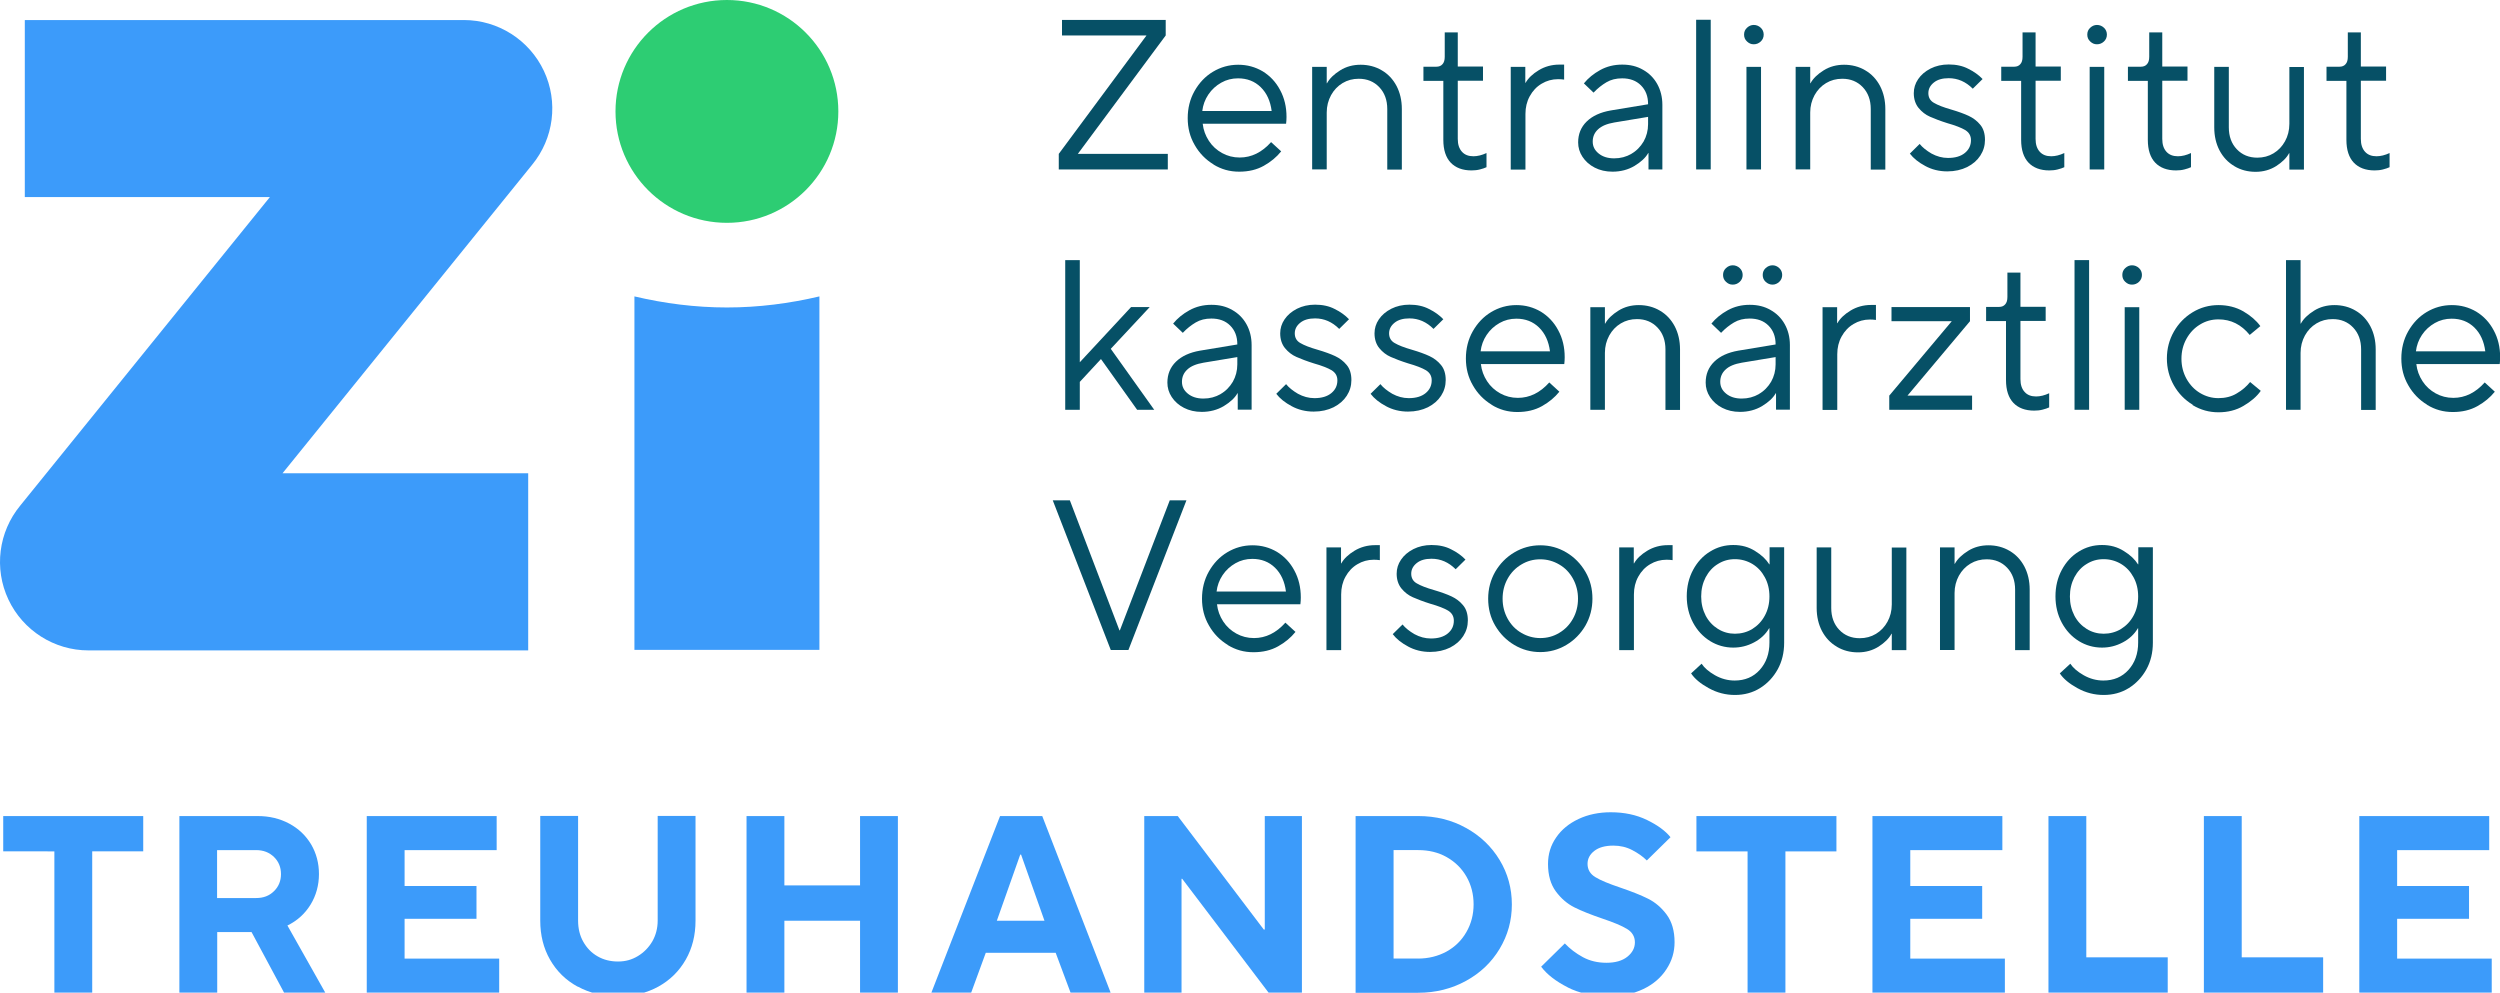 <?xml version="1.0" encoding="UTF-8"?>
<svg id="Ebene_1" data-name="Ebene 1" xmlns="http://www.w3.org/2000/svg" viewBox="0 0 178.39 70.83">
  <defs>
    <style>
      .cls-1 {
        fill: #2dcd73;
      }

      .cls-1, .cls-2, .cls-3 {
        stroke-width: 0px;
      }

      .cls-2 {
        fill: #3c9bfa;
      }

      .cls-3 {
        fill: #065066;
      }
    </style>
  </defs>
  <g>
    <path class="cls-2" d="M6.58,70.83h-2.7v-10.08H.23v-2.52h9.99v2.52h-3.64v10.08Z"/>
    <path class="cls-2" d="M23.2,70.83h-2.93l-2.32-4.32h-2.45v4.32h-2.7v-12.6h5.58c.84,0,1.59.18,2.26.54.67.36,1.18.85,1.56,1.48.37.63.56,1.34.56,2.12s-.2,1.53-.6,2.18c-.4.65-.95,1.15-1.65,1.49l2.7,4.79ZM15.49,60.66v3.42h2.79c.52,0,.94-.16,1.27-.49.33-.32.5-.73.5-1.22s-.17-.9-.5-1.22-.75-.49-1.27-.49h-2.79Z"/>
    <path class="cls-2" d="M35.62,70.83h-9.45v-12.6h9.27v2.43h-6.57v2.56h5.13v2.34h-5.13v2.84h6.75v2.43Z"/>
    <path class="cls-2" d="M41.21,70.4c-.84-.46-1.49-1.1-1.96-1.92-.47-.82-.7-1.75-.7-2.79v-7.47h2.7v7.47c0,.56.12,1.07.37,1.51.25.44.58.79,1.02,1.04.43.25.92.37,1.46.37s.99-.13,1.42-.39c.43-.26.77-.61,1.03-1.05.25-.44.38-.94.38-1.48v-7.47h2.7v7.47c0,1.04-.23,1.97-.7,2.79-.47.82-1.12,1.46-1.95,1.92-.83.46-1.79.69-2.87.69s-2.04-.23-2.88-.69Z"/>
    <path class="cls-2" d="M55.97,70.83h-2.7v-12.6h2.7v4.95h5.4v-4.95h2.7v12.6h-2.7v-5.13h-5.4v5.13Z"/>
    <path class="cls-2" d="M69.29,70.83h-2.83l4.9-12.6h3.01l4.88,12.6h-2.86l-1.06-2.84h-4.99l-1.04,2.84ZM72.8,60.98l-1.67,4.72h3.4l-1.67-4.72h-.05Z"/>
    <path class="cls-2" d="M84.31,70.83h-2.66v-12.6h2.39l6.14,8.1h.07v-8.1h2.65v12.6h-2.38l-6.16-8.12h-.05v8.12Z"/>
    <path class="cls-2" d="M96.73,70.83v-12.6h4.46c1.26,0,2.4.28,3.42.85,1.02.56,1.82,1.33,2.4,2.29s.87,2.02.87,3.17-.29,2.19-.87,3.16-1.38,1.73-2.4,2.29c-1.02.56-2.16.85-3.42.85h-4.46ZM101.19,68.4c.74,0,1.42-.17,2.03-.5.61-.34,1.08-.8,1.42-1.4.34-.59.51-1.25.51-1.97s-.17-1.39-.51-1.98-.81-1.05-1.41-1.39c-.6-.34-1.28-.5-2.03-.5h-1.76v7.74h1.76Z"/>
    <path class="cls-2" d="M111.88,70.46c-.85-.43-1.49-.92-1.91-1.48l1.69-1.66c.36.38.79.71,1.29.98.5.27,1.06.4,1.68.4s1.13-.14,1.49-.43.54-.63.54-1.03-.19-.73-.56-.95c-.37-.23-.95-.47-1.75-.74-.82-.28-1.48-.54-2-.8-.52-.26-.96-.64-1.33-1.14-.37-.5-.56-1.16-.56-1.96,0-.7.19-1.33.58-1.89.38-.56.92-1,1.6-1.32.68-.32,1.45-.48,2.3-.48.96,0,1.82.18,2.58.55.76.37,1.32.78,1.68,1.23l-1.69,1.66c-.28-.28-.62-.52-1.04-.74-.42-.22-.87-.32-1.35-.32-.59,0-1.04.13-1.36.38-.32.25-.48.56-.48.92,0,.41.19.73.56.95.37.23.96.47,1.76.74.82.28,1.48.54,2,.8.52.26.96.64,1.33,1.14.37.5.56,1.16.56,1.96,0,.7-.19,1.34-.58,1.93-.38.59-.93,1.07-1.64,1.41s-1.53.52-2.47.52c-1.12,0-2.1-.21-2.95-.64Z"/>
    <path class="cls-2" d="M127.4,70.83h-2.7v-10.08h-3.65v-2.52h9.99v2.52h-3.64v10.08Z"/>
    <path class="cls-2" d="M143.06,70.83h-9.45v-12.6h9.27v2.43h-6.57v2.56h5.13v2.34h-5.13v2.84h6.75v2.43Z"/>
    <path class="cls-2" d="M154.68,70.83h-8.51v-12.6h2.7v10.08h5.81v2.52Z"/>
    <path class="cls-2" d="M165.77,70.83h-8.51v-12.6h2.7v10.08h5.81v2.52Z"/>
    <path class="cls-2" d="M177.8,70.83h-9.45v-12.6h9.27v2.43h-6.57v2.56h5.13v2.34h-5.13v2.84h6.75v2.43Z"/>
  </g>
  <g>
    <path class="cls-2" d="M45.27,21.15v25.22h13.2v-25.22c-2.12.5-4.33.79-6.6.79s-4.48-.29-6.6-.79Z"/>
    <path class="cls-1" d="M51.87,15.9c4.39,0,7.95-3.56,7.95-7.95S56.26,0,51.87,0s-7.95,3.56-7.95,7.95,3.56,7.95,7.95,7.95Z"/>
    <path class="cls-2" d="M33.09,1.43H1.77v12.63h17.49L1.45,36.07c-1.56,1.89-1.89,4.5-.85,6.71,1.04,2.21,3.27,3.63,5.71,3.63h31.38v-12.64h-17.53l17.8-22c1.56-1.89,1.89-4.5.85-6.71-1.04-2.21-3.27-3.63-5.71-3.63Z"/>
  </g>
  <g>
    <path class="cls-3" d="M83.33,12.09h-7.78v-1.11l6.26-8.45h-6.03v-1.11h7.4v1.11l-6.27,8.45h6.42v1.11Z"/>
    <path class="cls-3" d="M86.59,11.73c-.56-.34-1.01-.8-1.34-1.38-.34-.58-.5-1.22-.5-1.92s.16-1.36.49-1.94c.33-.58.76-1.04,1.31-1.37s1.15-.5,1.8-.5,1.22.16,1.75.47c.52.32.94.76,1.24,1.33.31.57.46,1.21.46,1.92,0,.16-.01.33-.03.49h-5.95c.05.45.2.85.44,1.22s.56.66.94.87.8.32,1.26.32c.84,0,1.59-.37,2.24-1.1l.72.66c-.33.41-.74.75-1.24,1.03s-1.08.42-1.76.42-1.27-.17-1.83-.51ZM90.74,7.92c-.09-.71-.35-1.28-.78-1.7-.43-.42-.97-.63-1.62-.63-.43,0-.83.1-1.2.31-.37.21-.68.49-.92.85-.24.36-.38.75-.43,1.17h4.94Z"/>
    <path class="cls-3" d="M93.63,12.09v-7.32h1.04v1.17h.02c.19-.35.51-.65.94-.92.43-.27.92-.4,1.46-.4s1.06.13,1.51.4c.45.26.8.64,1.05,1.11.25.48.38,1.03.38,1.65v4.32h-1.04v-4.32c0-.64-.19-1.16-.57-1.56-.38-.4-.87-.6-1.46-.6-.43,0-.81.1-1.16.31-.35.21-.62.5-.82.86-.2.37-.31.78-.31,1.24v4.06h-1.04Z"/>
    <path class="cls-3" d="M103.52,11.61c-.35-.37-.53-.91-.53-1.63v-4.21h-1.42v-1.01h.93c.18,0,.33-.06.43-.18.11-.12.16-.29.16-.53v-1.74h.93v2.44h1.8v1.01h-1.8v4.15c0,.4.1.7.3.92s.47.32.82.32c.29,0,.61-.08.93-.23v1.01c-.12.06-.28.11-.47.16-.19.05-.39.07-.6.07-.64,0-1.14-.19-1.49-.56Z"/>
    <path class="cls-3" d="M107.8,12.09v-7.32h1.04v1.14h.02c.19-.34.51-.64.94-.9.43-.26.92-.4,1.47-.4h.34v1.07c-.14-.02-.29-.03-.43-.03-.43,0-.82.11-1.17.32-.36.21-.64.51-.85.89-.21.38-.31.8-.31,1.27v3.97h-1.04Z"/>
    <path class="cls-3" d="M117.24,4.98c.43.24.77.58,1.01,1.01.24.43.37.93.37,1.49v4.61h-.99v-1.17h-.02c-.19.34-.52.64-.98.92-.46.27-.98.41-1.57.41-.48,0-.9-.1-1.27-.29s-.66-.45-.87-.77-.31-.66-.31-1.03c0-.59.2-1.09.61-1.49.41-.4.98-.66,1.72-.79l2.66-.44v-.02c0-.55-.17-.99-.51-1.33-.34-.34-.79-.5-1.34-.5-.43,0-.8.09-1.12.28-.32.19-.63.43-.92.74l-.69-.66c.31-.38.69-.69,1.16-.95s.99-.39,1.57-.39,1.06.12,1.49.37ZM116.4,10.98c.37-.21.66-.51.88-.88.21-.37.32-.79.32-1.24v-.52l-2.41.4c-.52.09-.91.25-1.16.49-.25.23-.38.52-.38.87s.14.62.42.85c.28.23.65.35,1.11.35s.86-.11,1.23-.32Z"/>
    <path class="cls-3" d="M122.07,12.09h-1.04V1.41h1.04v10.68Z"/>
    <path class="cls-3" d="M124.66,2.96c-.14-.13-.21-.29-.21-.49s.07-.36.21-.49c.14-.13.3-.2.48-.2.19,0,.36.07.5.2.14.13.21.3.21.49s-.07.36-.21.49c-.14.13-.3.2-.5.2s-.34-.07-.48-.2ZM125.66,12.09h-1.04v-7.32h1.04v7.32Z"/>
    <path class="cls-3" d="M128.13,12.09v-7.32h1.04v1.17h.02c.19-.35.51-.65.94-.92.43-.27.92-.4,1.46-.4s1.06.13,1.51.4c.45.26.8.64,1.05,1.11.25.48.38,1.03.38,1.65v4.32h-1.04v-4.32c0-.64-.19-1.16-.57-1.56-.38-.4-.87-.6-1.46-.6-.43,0-.81.1-1.16.31-.35.21-.62.5-.82.86-.2.37-.31.78-.31,1.24v4.06h-1.04Z"/>
    <path class="cls-3" d="M137.39,11.85c-.49-.26-.86-.56-1.11-.89l.7-.69c.2.25.49.48.85.69.37.2.76.31,1.17.31.52,0,.92-.12,1.21-.36s.43-.54.43-.91c0-.32-.14-.55-.41-.72-.27-.16-.7-.33-1.27-.49-.51-.16-.92-.32-1.24-.46-.32-.14-.59-.35-.82-.63-.22-.27-.34-.63-.34-1.05,0-.36.1-.69.31-1s.5-.56.89-.76c.38-.19.81-.29,1.29-.29.53,0,1,.1,1.4.31.41.2.75.45,1.02.73l-.7.69c-.5-.5-1.07-.75-1.72-.75-.45,0-.8.1-1.06.31-.26.21-.39.46-.39.76s.13.54.4.69c.27.16.68.32,1.24.48.51.15.92.3,1.24.45.32.15.6.36.82.63.23.27.34.64.34,1.08,0,.41-.11.78-.33,1.12-.22.34-.53.61-.94.82-.41.2-.88.31-1.42.31-.58,0-1.11-.13-1.6-.4Z"/>
    <path class="cls-3" d="M144.75,11.61c-.35-.37-.53-.91-.53-1.63v-4.21h-1.42v-1.01h.93c.18,0,.33-.06.43-.18.11-.12.16-.29.16-.53v-1.74h.93v2.44h1.8v1.01h-1.8v4.15c0,.4.1.7.3.92s.47.32.82.32c.29,0,.61-.08.93-.23v1.01c-.12.06-.28.11-.47.16-.19.05-.39.07-.6.07-.64,0-1.14-.19-1.49-.56Z"/>
    <path class="cls-3" d="M149.15,2.96c-.14-.13-.21-.29-.21-.49s.07-.36.21-.49c.14-.13.3-.2.48-.2.19,0,.36.07.5.2.14.13.21.3.21.49s-.07.36-.21.49c-.14.13-.3.2-.5.2s-.34-.07-.48-.2ZM150.15,12.09h-1.04v-7.32h1.04v7.32Z"/>
    <path class="cls-3" d="M153.79,11.61c-.35-.37-.53-.91-.53-1.63v-4.21h-1.42v-1.01h.93c.18,0,.33-.06.43-.18.11-.12.16-.29.16-.53v-1.74h.93v2.44h1.8v1.01h-1.8v4.15c0,.4.1.7.3.92s.47.32.82.32c.29,0,.61-.08.93-.23v1.01c-.12.06-.28.11-.47.16-.19.05-.39.07-.6.07-.64,0-1.14-.19-1.49-.56Z"/>
    <path class="cls-3" d="M159.43,11.85c-.45-.26-.8-.64-1.05-1.11-.25-.48-.38-1.03-.38-1.65v-4.32h1.04v4.32c0,.64.19,1.16.57,1.56.38.4.87.6,1.46.6.43,0,.81-.1,1.16-.31.35-.21.62-.5.82-.86s.31-.78.31-1.24v-4.06h1.04v7.32h-1.04v-1.17h-.02c-.18.34-.49.64-.92.92-.43.27-.92.41-1.47.41s-1.06-.13-1.51-.4Z"/>
    <path class="cls-3" d="M167.96,11.61c-.35-.37-.53-.91-.53-1.63v-4.21h-1.42v-1.01h.93c.18,0,.33-.06.43-.18.11-.12.16-.29.16-.53v-1.74h.93v2.44h1.8v1.01h-1.8v4.15c0,.4.1.7.3.92s.47.32.82.32c.29,0,.61-.08.93-.23v1.01c-.12.06-.28.11-.47.16-.19.05-.39.07-.6.07-.64,0-1.14-.19-1.49-.56Z"/>
    <path class="cls-3" d="M77.05,29.24h-1.04v-10.68h1.04v7.29l3.66-3.94h1.33l-2.78,2.98,3.1,4.35h-1.22l-2.58-3.62-1.51,1.63v1.98Z"/>
    <path class="cls-3" d="M87.93,22.12c.43.24.77.58,1.01,1.01.24.43.37.93.37,1.49v4.61h-.99v-1.17h-.02c-.19.34-.52.64-.98.92-.46.27-.98.41-1.57.41-.48,0-.9-.1-1.27-.29s-.66-.45-.87-.77-.31-.66-.31-1.03c0-.59.2-1.09.61-1.49.41-.4.98-.66,1.72-.79l2.66-.44v-.02c0-.55-.17-.99-.51-1.33-.34-.34-.79-.5-1.34-.5-.43,0-.8.09-1.12.28-.32.19-.63.43-.92.74l-.69-.66c.31-.38.69-.69,1.16-.95s.99-.39,1.57-.39,1.06.12,1.49.37ZM87.09,28.12c.37-.21.66-.51.88-.88.21-.37.32-.79.32-1.24v-.52l-2.41.4c-.52.09-.91.25-1.16.49-.25.23-.38.52-.38.87s.14.62.42.85c.28.23.65.35,1.11.35s.86-.11,1.23-.32Z"/>
    <path class="cls-3" d="M92.18,28.99c-.49-.26-.86-.56-1.11-.89l.7-.69c.2.25.49.48.85.69.37.2.76.31,1.17.31.52,0,.92-.12,1.21-.36s.43-.54.43-.91c0-.32-.14-.55-.41-.72-.27-.16-.7-.33-1.27-.49-.51-.16-.92-.32-1.24-.46-.32-.14-.59-.35-.82-.63-.22-.27-.34-.63-.34-1.05,0-.36.1-.69.31-1s.5-.56.89-.76c.38-.19.81-.29,1.29-.29.53,0,1,.1,1.4.31.41.2.75.45,1.02.73l-.7.69c-.5-.5-1.07-.75-1.72-.75-.45,0-.8.1-1.06.31-.26.21-.39.46-.39.76s.13.54.4.69c.27.16.68.32,1.24.48.51.15.92.3,1.24.45.32.15.6.36.82.63.23.27.34.64.34,1.08,0,.41-.11.78-.33,1.12-.22.34-.53.61-.94.82-.41.2-.88.31-1.42.31-.58,0-1.11-.13-1.6-.4Z"/>
    <path class="cls-3" d="M98.91,28.99c-.49-.26-.86-.56-1.11-.89l.7-.69c.2.25.49.48.85.69.37.2.76.31,1.17.31.52,0,.92-.12,1.21-.36s.43-.54.43-.91c0-.32-.14-.55-.41-.72-.27-.16-.7-.33-1.27-.49-.51-.16-.92-.32-1.24-.46-.32-.14-.59-.35-.82-.63-.22-.27-.34-.63-.34-1.05,0-.36.1-.69.31-1s.5-.56.89-.76c.38-.19.81-.29,1.29-.29.53,0,1,.1,1.4.31.41.2.75.45,1.02.73l-.7.69c-.5-.5-1.07-.75-1.72-.75-.45,0-.8.1-1.06.31-.26.21-.39.46-.39.76s.13.54.4.69c.27.16.68.32,1.24.48.51.15.92.3,1.24.45.32.15.6.36.82.63.23.27.34.64.34,1.08,0,.41-.11.78-.33,1.12-.22.34-.53.61-.94.82-.41.2-.88.31-1.42.31-.58,0-1.11-.13-1.6-.4Z"/>
    <path class="cls-3" d="M106.44,28.88c-.56-.34-1.01-.8-1.34-1.38-.34-.58-.5-1.22-.5-1.92s.16-1.36.49-1.94c.33-.58.76-1.04,1.31-1.37s1.15-.5,1.8-.5,1.22.16,1.75.47c.52.32.94.76,1.24,1.33.31.57.46,1.21.46,1.92,0,.16-.01.33-.03.49h-5.95c.05.45.2.85.44,1.22s.56.66.94.87.8.32,1.26.32c.84,0,1.59-.37,2.24-1.1l.72.66c-.33.41-.74.75-1.24,1.03s-1.08.42-1.76.42-1.27-.17-1.83-.51ZM110.6,25.07c-.09-.71-.35-1.28-.78-1.7-.43-.42-.97-.63-1.62-.63-.43,0-.83.1-1.2.31-.37.21-.68.49-.92.85-.24.36-.38.75-.43,1.17h4.94Z"/>
    <path class="cls-3" d="M113.48,29.24v-7.32h1.04v1.17h.02c.19-.35.51-.65.94-.92.43-.27.92-.4,1.46-.4s1.06.13,1.51.4c.45.26.8.64,1.05,1.11.25.48.38,1.03.38,1.65v4.32h-1.04v-4.32c0-.64-.19-1.16-.57-1.56-.38-.4-.87-.6-1.46-.6-.43,0-.81.1-1.16.31-.35.21-.62.5-.82.86-.2.37-.31.78-.31,1.24v4.06h-1.04Z"/>
    <path class="cls-3" d="M126.34,22.12c.43.24.77.58,1.01,1.01.24.43.37.93.37,1.49v4.61h-.99v-1.17h-.02c-.19.34-.52.64-.98.92-.46.27-.98.41-1.57.41-.48,0-.9-.1-1.27-.29s-.66-.45-.87-.77-.31-.66-.31-1.03c0-.59.2-1.09.61-1.49.41-.4.98-.66,1.72-.79l2.66-.44v-.02c0-.55-.17-.99-.51-1.33-.34-.34-.79-.5-1.34-.5-.43,0-.8.09-1.12.28-.32.19-.63.43-.92.74l-.69-.66c.31-.38.69-.69,1.16-.95s.99-.39,1.57-.39,1.06.12,1.49.37ZM125.5,28.12c.37-.21.66-.51.88-.88.21-.37.32-.79.32-1.24v-.52l-2.41.4c-.52.09-.91.25-1.16.49-.25.23-.38.52-.38.87s.14.62.42.85c.28.23.65.35,1.11.35s.86-.11,1.23-.32ZM123.16,20.11c-.14-.13-.21-.29-.21-.49s.07-.36.21-.49c.14-.13.3-.2.48-.2.19,0,.36.07.5.2.14.13.21.3.21.49s-.07.36-.21.49c-.14.13-.3.2-.5.2s-.34-.07-.48-.2ZM125.99,20.11c-.14-.13-.21-.29-.21-.49s.07-.36.21-.49c.14-.13.31-.2.49-.2s.34.07.48.2c.14.13.21.3.21.49s-.07.36-.21.49c-.14.13-.3.2-.48.2s-.35-.07-.49-.2Z"/>
    <path class="cls-3" d="M130.05,29.24v-7.32h1.04v1.14h.02c.19-.34.51-.64.94-.9.43-.26.92-.4,1.47-.4h.34v1.07c-.14-.02-.29-.03-.43-.03-.43,0-.82.11-1.17.32-.36.21-.64.51-.85.89-.21.38-.31.8-.31,1.27v3.97h-1.04Z"/>
    <path class="cls-3" d="M140.72,29.24h-5.91v-1.01l4.46-5.31h-4.3v-1.01h5.6v1.01l-4.46,5.31h4.61v1.01Z"/>
    <path class="cls-3" d="M143.67,28.75c-.35-.37-.53-.91-.53-1.63v-4.21h-1.42v-1.01h.93c.18,0,.33-.06.43-.18.11-.12.16-.29.16-.53v-1.74h.93v2.44h1.8v1.01h-1.8v4.15c0,.4.1.7.3.92s.47.32.82.32c.29,0,.61-.08.93-.23v1.01c-.12.06-.28.11-.47.16-.19.05-.39.07-.6.07-.64,0-1.14-.19-1.49-.56Z"/>
    <path class="cls-3" d="M149.07,29.24h-1.04v-10.68h1.04v10.68Z"/>
    <path class="cls-3" d="M151.65,20.11c-.14-.13-.21-.29-.21-.49s.07-.36.21-.49c.14-.13.3-.2.48-.2.19,0,.36.07.5.2.14.13.21.3.21.49s-.07.36-.21.49c-.14.13-.3.2-.5.2s-.34-.07-.48-.2ZM152.65,29.24h-1.04v-7.32h1.04v7.32Z"/>
    <path class="cls-3" d="M156.46,28.88c-.56-.34-1.01-.8-1.34-1.38s-.5-1.22-.5-1.92.17-1.34.5-1.92.78-1.04,1.34-1.38c.56-.34,1.18-.51,1.84-.51s1.26.15,1.78.45c.51.3.92.65,1.21,1.05l-.76.63c-.6-.74-1.34-1.11-2.23-1.11-.48,0-.92.12-1.32.37-.4.24-.72.58-.96,1.01-.24.43-.36.91-.36,1.43s.12.99.36,1.43c.24.43.56.77.96,1.01s.84.37,1.32.37.94-.11,1.31-.34c.38-.22.69-.49.95-.81l.76.63c-.29.41-.7.76-1.23,1.07-.52.31-1.12.46-1.79.46s-1.27-.17-1.84-.51Z"/>
    <path class="cls-3" d="M163.12,29.24v-10.68h1.04v4.53h.02c.19-.35.51-.65.94-.92.43-.27.92-.4,1.46-.4s1.06.13,1.51.4c.45.26.8.64,1.05,1.11.25.48.38,1.03.38,1.65v4.32h-1.04v-4.32c0-.64-.19-1.16-.57-1.56-.38-.4-.87-.6-1.46-.6-.43,0-.81.1-1.16.31-.35.21-.62.5-.82.86-.2.37-.31.78-.31,1.24v4.06h-1.04Z"/>
    <path class="cls-3" d="M173.19,28.88c-.56-.34-1.01-.8-1.34-1.38-.34-.58-.5-1.22-.5-1.92s.16-1.36.49-1.94c.33-.58.76-1.04,1.31-1.37s1.15-.5,1.8-.5,1.22.16,1.75.47c.52.32.94.76,1.24,1.33.31.57.46,1.21.46,1.92,0,.16-.01.33-.03.49h-5.95c.05.45.2.85.44,1.22s.56.66.94.87.8.32,1.26.32c.84,0,1.59-.37,2.24-1.1l.72.66c-.33.41-.74.75-1.24,1.03s-1.08.42-1.76.42-1.27-.17-1.83-.51ZM177.34,25.07c-.09-.71-.35-1.28-.78-1.7-.43-.42-.97-.63-1.62-.63-.43,0-.83.1-1.2.31-.37.21-.68.49-.92.85-.24.36-.38.75-.43,1.17h4.94Z"/>
    <path class="cls-3" d="M80.53,46.38h-1.27l-4.14-10.68h1.22l3.54,9.28h.03l3.56-9.28h1.19l-4.14,10.68Z"/>
    <path class="cls-3" d="M87.61,46.02c-.56-.34-1.01-.8-1.34-1.38-.34-.58-.5-1.22-.5-1.92s.16-1.36.49-1.94c.33-.58.76-1.04,1.31-1.37s1.15-.5,1.8-.5,1.22.16,1.75.47c.52.32.94.76,1.24,1.33.31.57.46,1.21.46,1.92,0,.16-.01.33-.03.49h-5.95c.05.45.2.85.44,1.22s.56.66.94.87.8.32,1.26.32c.84,0,1.59-.37,2.24-1.1l.72.66c-.33.41-.74.75-1.24,1.03s-1.08.42-1.76.42-1.27-.17-1.83-.51ZM91.76,42.21c-.09-.71-.35-1.28-.78-1.7-.43-.42-.97-.63-1.62-.63-.43,0-.83.1-1.2.31-.37.21-.68.49-.92.85-.24.36-.38.75-.43,1.17h4.94Z"/>
    <path class="cls-3" d="M94.65,46.38v-7.32h1.04v1.14h.02c.19-.34.51-.64.94-.9.43-.26.92-.4,1.47-.4h.34v1.07c-.14-.02-.29-.03-.43-.03-.43,0-.82.11-1.17.32-.36.21-.64.51-.85.89-.21.38-.31.8-.31,1.27v3.97h-1.04Z"/>
    <path class="cls-3" d="M100.49,46.14c-.49-.26-.86-.56-1.11-.89l.7-.69c.2.25.49.48.85.69.37.2.76.31,1.17.31.52,0,.92-.12,1.21-.36s.43-.54.43-.91c0-.32-.14-.55-.41-.72-.27-.16-.7-.33-1.27-.49-.51-.16-.92-.32-1.24-.46-.32-.14-.59-.35-.82-.63-.22-.27-.34-.63-.34-1.05,0-.36.1-.69.31-1s.5-.56.89-.76c.38-.19.81-.29,1.29-.29.53,0,1,.1,1.4.31.41.2.75.45,1.02.73l-.7.69c-.5-.5-1.07-.75-1.72-.75-.45,0-.8.1-1.06.31-.26.21-.39.46-.39.76s.13.54.4.69c.27.16.68.32,1.24.48.51.15.92.3,1.24.45.32.15.6.36.82.63.23.27.34.64.34,1.08,0,.41-.11.78-.33,1.12-.22.34-.53.61-.94.82-.41.2-.88.31-1.42.31-.58,0-1.11-.13-1.6-.4Z"/>
    <path class="cls-3" d="M108.05,46.02c-.57-.34-1.02-.8-1.36-1.38-.34-.58-.5-1.22-.5-1.92s.17-1.34.5-1.92c.34-.58.79-1.04,1.36-1.38.57-.34,1.19-.51,1.86-.51s1.29.17,1.86.51c.57.34,1.02.8,1.36,1.38.34.58.5,1.22.5,1.92s-.17,1.34-.5,1.92c-.34.58-.79,1.04-1.36,1.38-.57.34-1.19.51-1.86.51s-1.29-.17-1.86-.51ZM111.26,45.16c.41-.24.74-.58.98-1.01.24-.43.36-.91.36-1.43s-.12-.99-.36-1.43c-.24-.43-.56-.77-.98-1.01-.41-.24-.86-.37-1.35-.37s-.94.12-1.35.37c-.41.24-.74.58-.98,1.01-.24.43-.36.91-.36,1.43s.12.99.36,1.43c.24.43.56.77.98,1.01.41.24.86.37,1.35.37s.94-.12,1.35-.37Z"/>
    <path class="cls-3" d="M115.54,46.38v-7.32h1.04v1.14h.02c.19-.34.51-.64.94-.9.43-.26.92-.4,1.47-.4h.34v1.07c-.14-.02-.29-.03-.43-.03-.43,0-.82.11-1.17.32-.36.21-.64.51-.85.89-.21.38-.31.8-.31,1.27v3.97h-1.04Z"/>
    <path class="cls-3" d="M121.92,49.1c-.58-.32-1-.67-1.25-1.05l.75-.69c.19.29.51.57.95.82.44.25.91.38,1.41.38.73,0,1.33-.25,1.79-.76.46-.51.69-1.16.69-1.95v-1.02h-.02c-.25.43-.62.77-1.08,1.01-.47.25-.96.37-1.48.37-.6,0-1.16-.16-1.66-.47-.51-.32-.91-.75-1.21-1.31-.3-.56-.45-1.19-.45-1.88s.15-1.32.45-1.88c.3-.56.7-1,1.21-1.31.51-.32,1.06-.47,1.66-.47s1.1.14,1.56.43c.46.28.79.6,1.01.95h.02v-1.22h1.04v6.81c0,.7-.15,1.34-.46,1.9-.31.56-.73,1.01-1.26,1.34-.53.33-1.13.49-1.79.49s-1.28-.16-1.86-.48ZM125.04,44.88c.37-.23.67-.54.89-.95.22-.4.33-.86.33-1.37s-.11-.97-.33-1.37c-.22-.41-.51-.72-.89-.95-.37-.22-.79-.34-1.24-.34s-.84.11-1.21.34c-.37.22-.66.54-.88.95-.21.41-.32.86-.32,1.37s.11.96.32,1.37c.21.4.51.72.88.95.37.23.78.34,1.21.34s.87-.11,1.24-.34Z"/>
    <path class="cls-3" d="M131.06,46.14c-.45-.26-.8-.64-1.05-1.11-.25-.48-.38-1.03-.38-1.65v-4.32h1.04v4.32c0,.64.19,1.16.57,1.56.38.4.87.6,1.46.6.43,0,.81-.1,1.16-.31.35-.21.62-.5.82-.86s.31-.78.31-1.24v-4.06h1.04v7.32h-1.04v-1.17h-.02c-.18.34-.49.64-.92.92-.43.27-.92.41-1.47.41s-1.06-.13-1.51-.4Z"/>
    <path class="cls-3" d="M138.43,46.38v-7.32h1.04v1.17h.02c.19-.35.51-.65.94-.92.43-.27.92-.4,1.46-.4s1.06.13,1.51.4c.45.26.8.64,1.05,1.11.25.48.38,1.03.38,1.65v4.32h-1.04v-4.32c0-.64-.19-1.16-.57-1.56-.38-.4-.87-.6-1.46-.6-.43,0-.81.1-1.16.31-.35.21-.62.5-.82.86-.2.37-.31.78-.31,1.24v4.06h-1.04Z"/>
    <path class="cls-3" d="M148.23,49.1c-.58-.32-1-.67-1.25-1.05l.75-.69c.19.29.51.57.95.82.44.25.91.38,1.41.38.73,0,1.33-.25,1.79-.76.46-.51.69-1.16.69-1.95v-1.02h-.02c-.25.43-.62.77-1.08,1.01-.47.25-.96.37-1.48.37-.6,0-1.16-.16-1.66-.47-.51-.32-.91-.75-1.21-1.31-.3-.56-.45-1.19-.45-1.88s.15-1.32.45-1.88c.3-.56.7-1,1.21-1.31.51-.32,1.06-.47,1.66-.47s1.1.14,1.56.43c.46.28.79.6,1.01.95h.02v-1.22h1.04v6.81c0,.7-.15,1.34-.46,1.9-.31.56-.73,1.01-1.26,1.34-.53.33-1.13.49-1.79.49s-1.28-.16-1.86-.48ZM151.35,44.88c.37-.23.67-.54.89-.95.22-.4.33-.86.33-1.37s-.11-.97-.33-1.37c-.22-.41-.51-.72-.89-.95-.37-.22-.79-.34-1.24-.34s-.84.11-1.21.34c-.37.22-.66.54-.88.95-.21.41-.32.86-.32,1.37s.11.96.32,1.37c.21.4.51.72.88.95.37.23.78.34,1.21.34s.87-.11,1.24-.34Z"/>
  </g>
</svg>